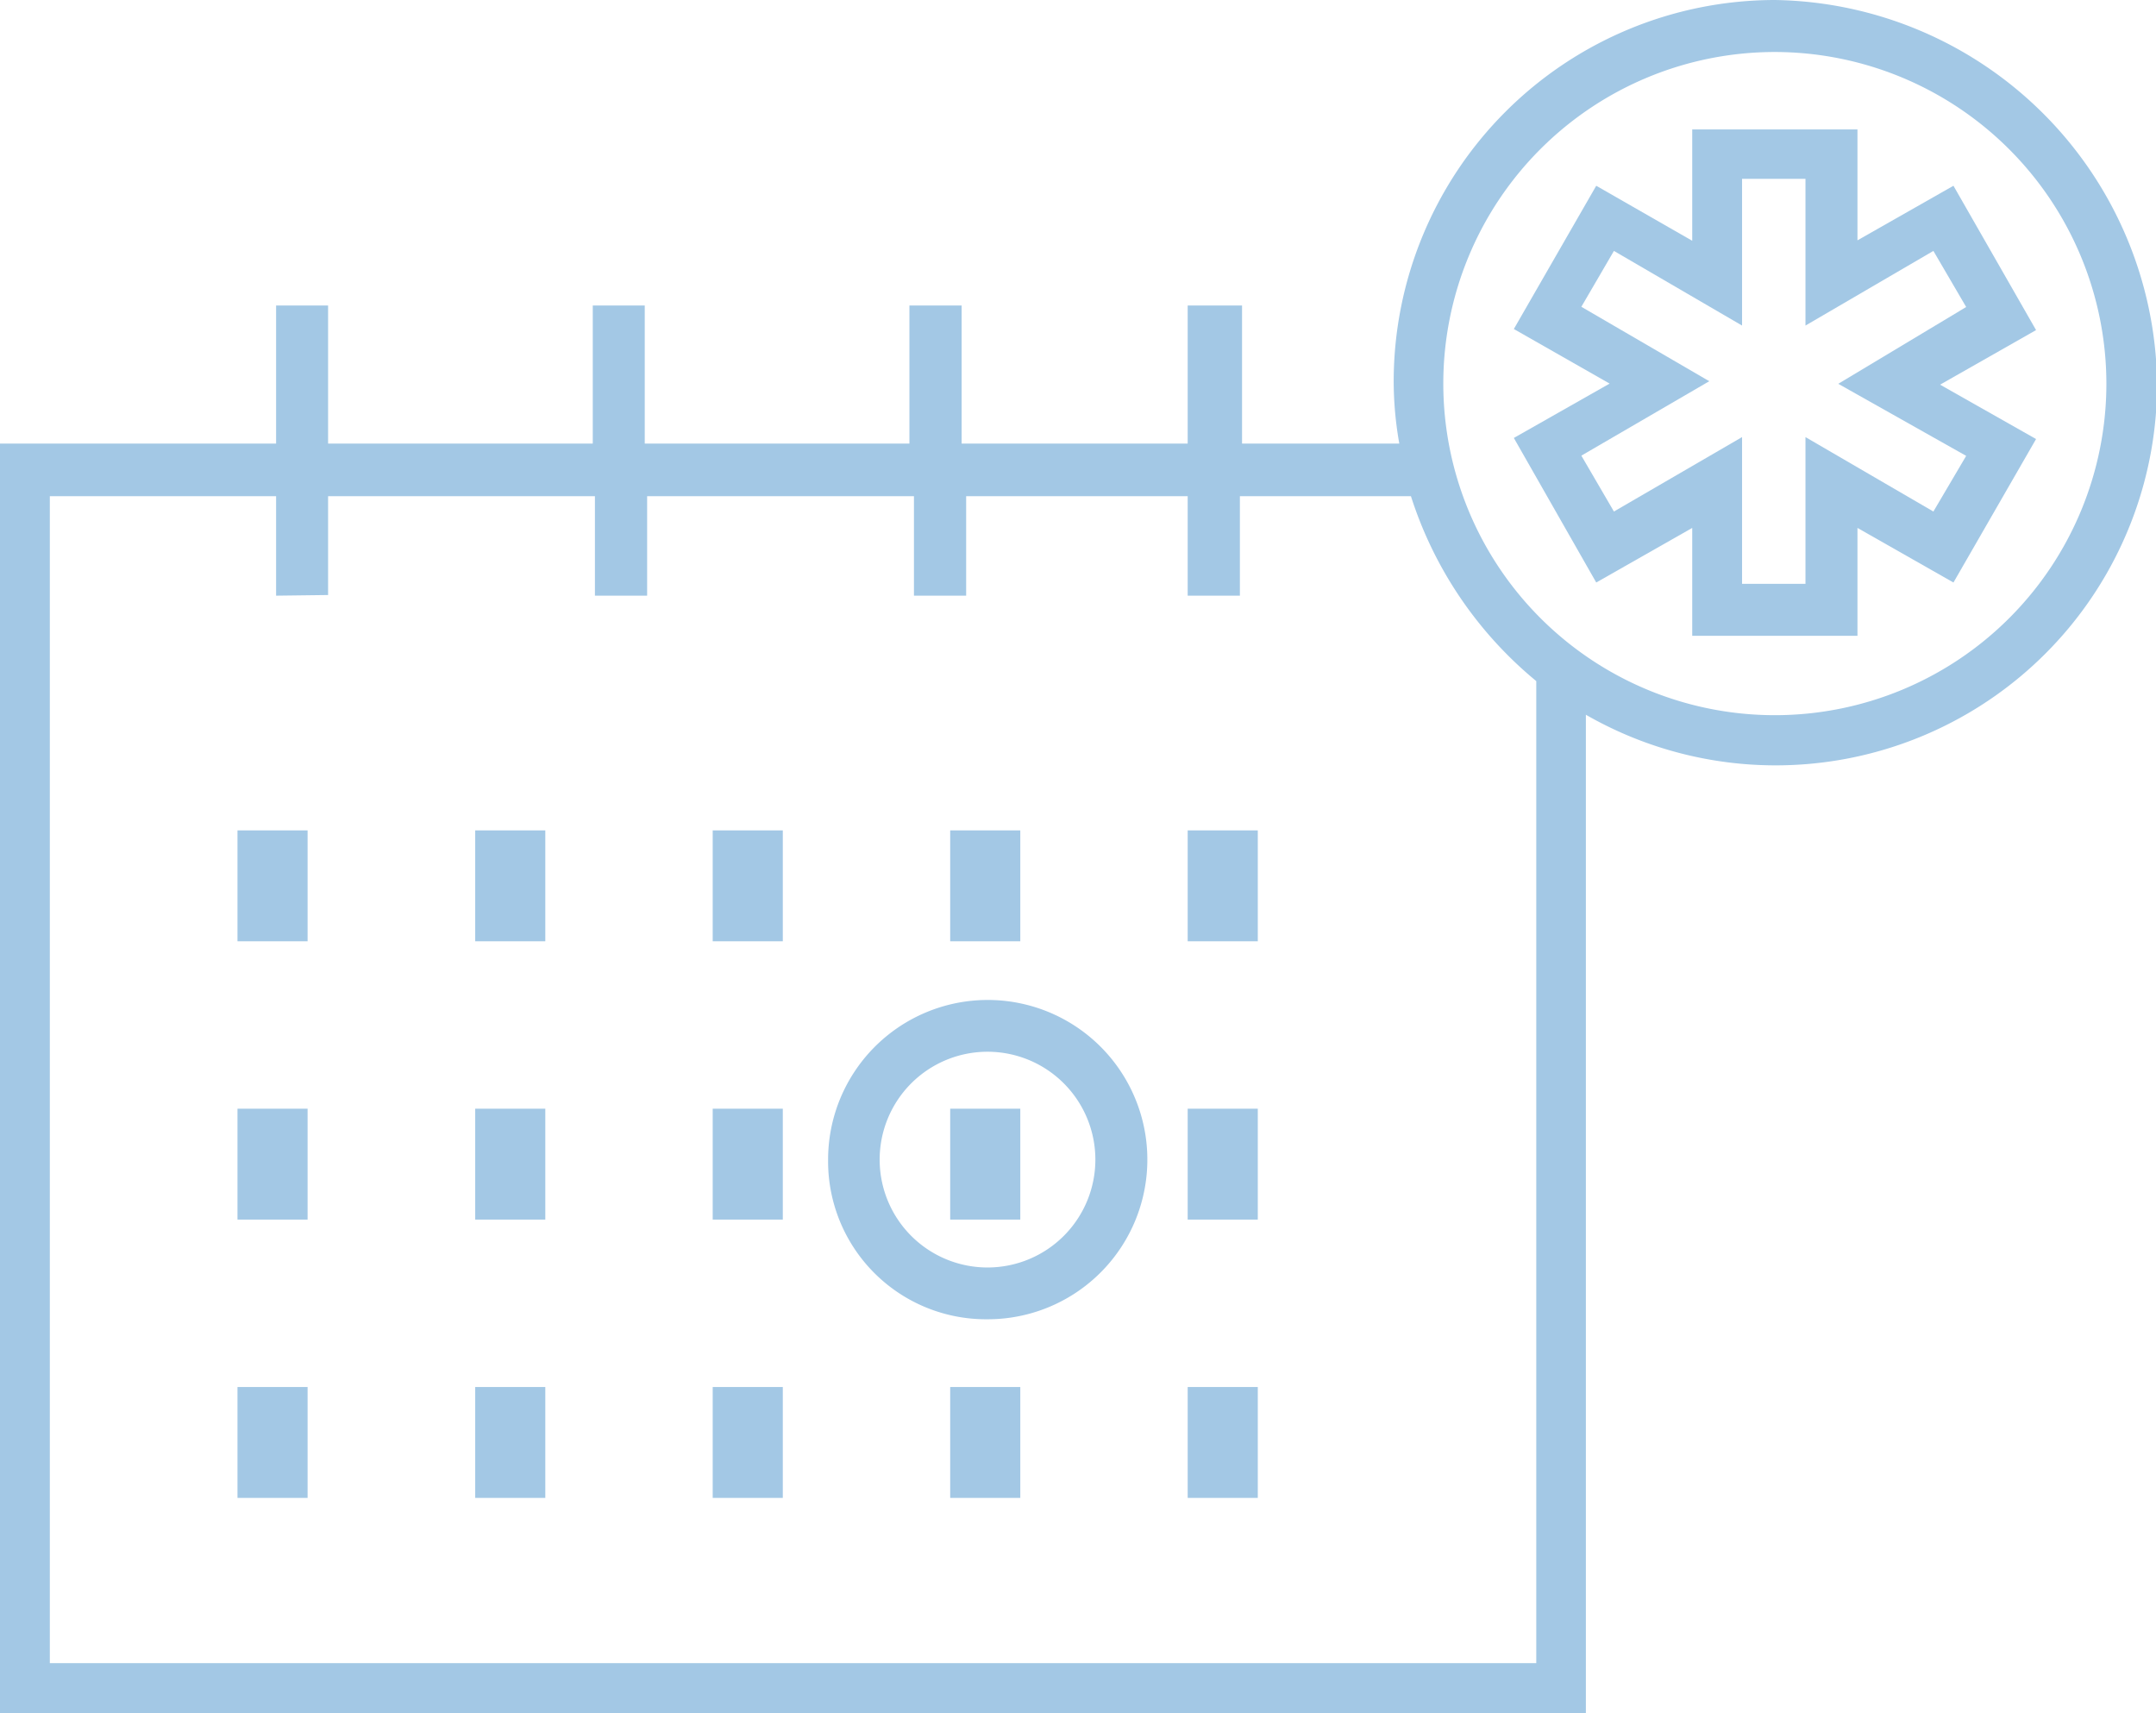<?xml version="1.0" encoding="utf-8"?><svg id="Layer_1" data-name="Layer 1" xmlns="http://www.w3.org/2000/svg" viewBox="0 0 99.95 79.4"><defs><style>.cls-1{fill:#a3c8e5;}</style></defs><title>calendar</title><rect class="cls-1" x="11.01" y="38.49" width="3.25" height="5.14"/><rect class="cls-1" x="22.03" y="38.49" width="3.25" height="5.14"/><rect class="cls-1" x="33.04" y="38.49" width="3.25" height="5.14"/><rect class="cls-1" x="44.05" y="38.49" width="3.25" height="5.14"/><rect class="cls-1" x="55.06" y="38.49" width="3.25" height="5.14"/><rect class="cls-1" x="11.01" y="64.29" width="3.25" height="5.14"/><rect class="cls-1" x="22.03" y="64.29" width="3.25" height="5.14"/><rect class="cls-1" x="33.04" y="64.29" width="3.25" height="5.14"/><rect class="cls-1" x="44.05" y="64.29" width="3.25" height="5.14"/><rect class="cls-1" x="55.06" y="64.29" width="3.25" height="5.14"/><rect class="cls-1" x="11.01" y="51.39" width="3.25" height="5.14"/><rect class="cls-1" x="22.03" y="51.39" width="3.25" height="5.14"/><rect class="cls-1" x="33.04" y="51.39" width="3.25" height="5.14"/><rect class="cls-1" x="44.05" y="51.39" width="3.25" height="5.14"/><rect class="cls-1" x="55.06" y="51.39" width="3.25" height="5.14"/><path class="cls-1" d="M45.78,61.15a7.4,7.4,0,1,0-7.39-7.4A7.32,7.32,0,0,0,45.78,61.15Zm-5-7.4a5,5,0,0,1,5-5,5,5,0,1,1-5,5Z"/><path class="cls-1" d="M82.28,0A17.69,17.69,0,0,0,64.61,17.67a16.61,16.61,0,0,0,.26,2.89H57.58v-6.4H55.06v6.4H44.58v-6.4H42.16v6.4H29.89v-6.4H27.48v6.4H15.21v-6.4H12.8v6.4H0V79.4H73.52V33.13A17.68,17.68,0,0,0,100,17.78,18,18,0,0,0,82.28,0ZM97.65,17.78A15.37,15.37,0,1,1,82.28,2.41,15.39,15.39,0,0,1,97.65,17.78Zm-82.44,9.8V23H27.58v4.61H30V23H42.37v4.61h2.42V23H55.06v4.61h2.42V23h7.93a18.32,18.32,0,0,0,5.81,8.57V77.09H2.31V23H12.8v4.61Z"/><path class="cls-1" d="M90.56,8.61l-4.45,2.53V6H78.45v5.16L74,8.61l-3.82,6.64,4.44,2.53L70.18,20.3,74,27l4.45-2.53v5h7.66v-5L90.56,27l3.83-6.65-4.45-2.52,4.45-2.53ZM83.7,20.26v6.8H80.76v-6.8l-5.94,3.45-1.51-2.59,5.93-3.45-5.93-3.45,1.51-2.59,5.94,3.46V8.29H83.7v6.8l5.93-3.46,1.52,2.6-5.93,3.56,5.93,3.34-1.52,2.58Z"/></svg>